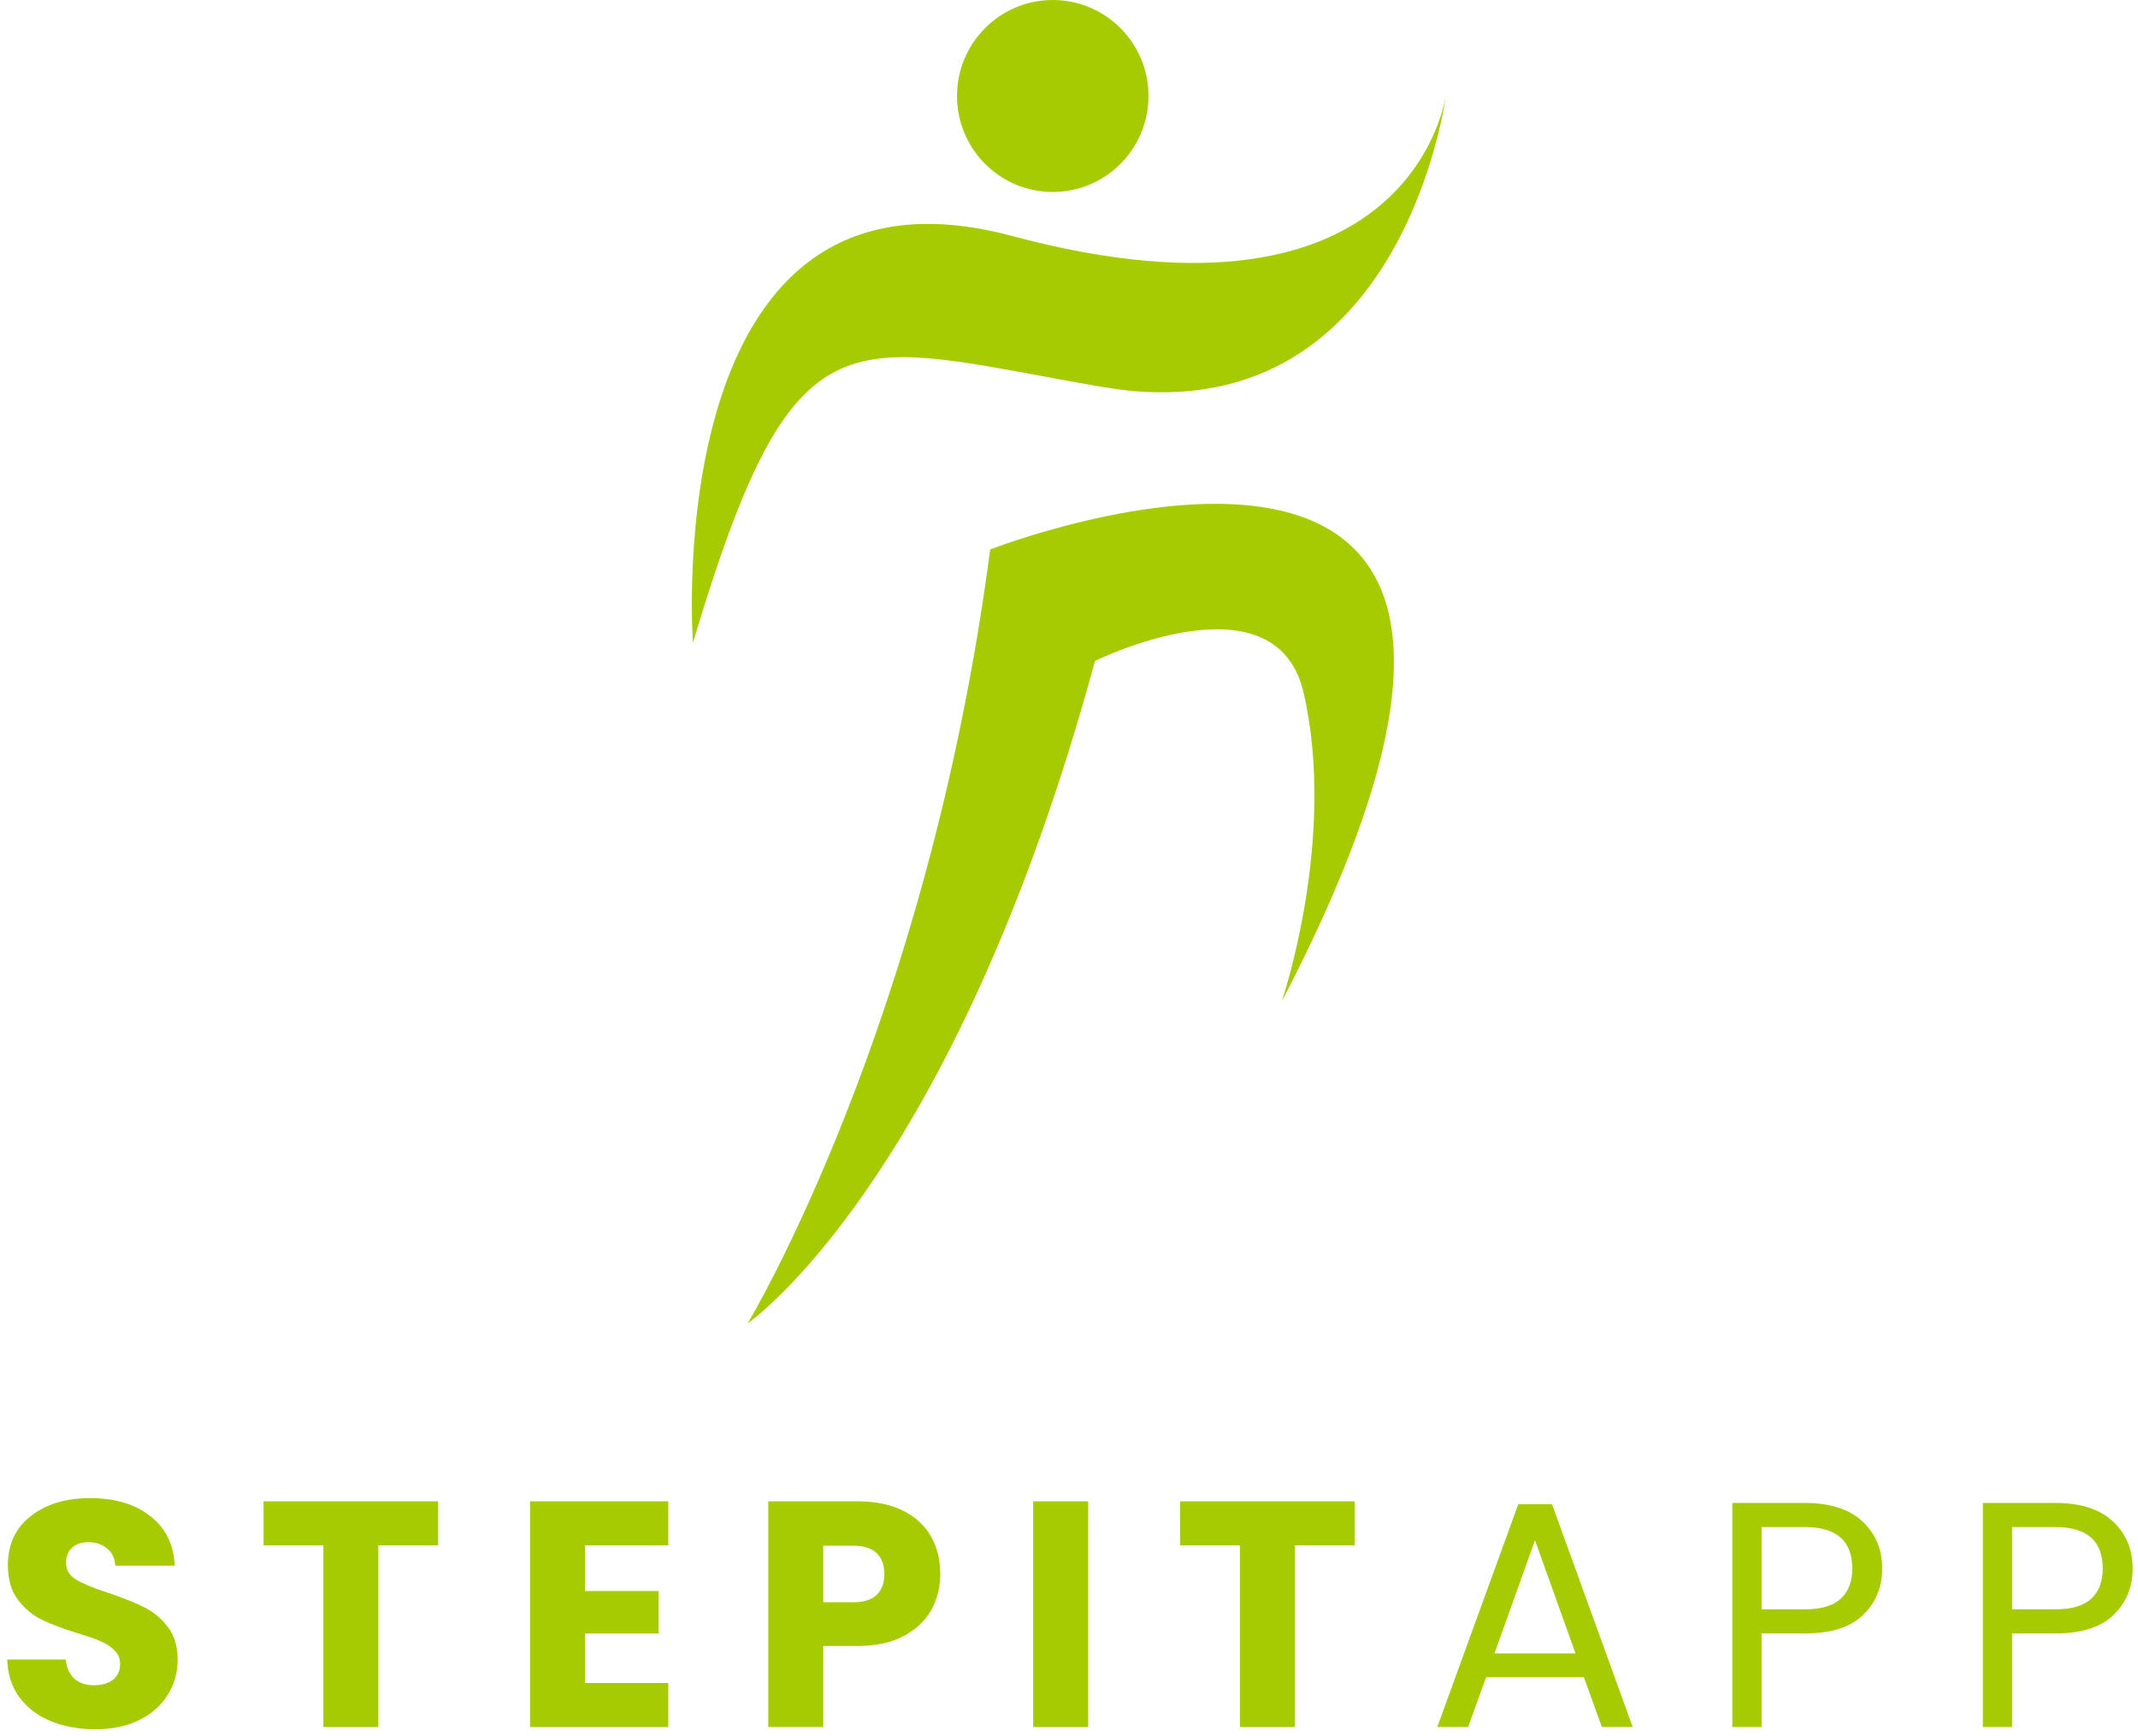 <svg width="133" height="108" viewBox="0 0 133 108" fill="none" xmlns="http://www.w3.org/2000/svg">
<path d="M132.667 97.577C132.667 98.737 132.267 99.704 131.467 100.477C130.68 101.237 129.473 101.617 127.847 101.617H125.167V107.437H123.347V93.497H127.847C129.42 93.497 130.613 93.877 131.427 94.637C132.253 95.397 132.667 96.377 132.667 97.577ZM127.847 100.117C128.86 100.117 129.607 99.897 130.087 99.457C130.567 99.017 130.807 98.391 130.807 97.577C130.807 95.857 129.82 94.997 127.847 94.997H125.167V100.117H127.847Z" fill="#A6CB02"/>
<path d="M117.085 97.577C117.085 98.737 116.685 99.704 115.885 100.477C115.098 101.237 113.891 101.617 112.265 101.617H109.585V107.437H107.765V93.497H112.265C113.838 93.497 115.031 93.877 115.845 94.637C116.671 95.397 117.085 96.377 117.085 97.577ZM112.265 100.117C113.278 100.117 114.025 99.897 114.505 99.457C114.985 99.017 115.225 98.391 115.225 97.577C115.225 95.857 114.238 94.997 112.265 94.997H109.585V100.117H112.265Z" fill="#A6CB02"/>
<path d="M98.528 104.337H92.448L91.328 107.437H89.408L94.448 93.577H96.548L101.568 107.437H99.648L98.528 104.337ZM98.008 102.857L95.488 95.817L92.968 102.857H98.008Z" fill="#A6CB02"/>
<path d="M84.272 93.397V96.137H80.552V107.437H77.132V96.137H73.412V93.397H84.272Z" fill="#A6CB02"/>
<path d="M67.693 93.397V107.437H64.273V93.397H67.693Z" fill="#A6CB02"/>
<path d="M58.493 97.917C58.493 98.731 58.306 99.477 57.933 100.157C57.559 100.824 56.986 101.364 56.213 101.777C55.439 102.191 54.479 102.397 53.333 102.397H51.213V107.437H47.793V93.397H53.333C54.453 93.397 55.399 93.591 56.173 93.977C56.946 94.364 57.526 94.897 57.913 95.577C58.299 96.257 58.493 97.037 58.493 97.917ZM53.073 99.677C53.726 99.677 54.213 99.524 54.533 99.217C54.853 98.911 55.013 98.477 55.013 97.917C55.013 97.357 54.853 96.924 54.533 96.617C54.213 96.311 53.726 96.157 53.073 96.157H51.213V99.677H53.073Z" fill="#A6CB02"/>
<path d="M36.392 96.137V98.977H40.972V101.617H36.392V104.697H41.572V107.437H32.972V93.397H41.572V96.137H36.392Z" fill="#A6CB02"/>
<path d="M27.256 93.397V96.137H23.536V107.437H20.116V96.137H16.396V93.397H27.256Z" fill="#A6CB02"/>
<path d="M5.931 107.577C4.905 107.577 3.985 107.411 3.171 107.077C2.358 106.744 1.705 106.251 1.211 105.597C0.731 104.944 0.478 104.157 0.451 103.237H4.091C4.145 103.757 4.325 104.157 4.631 104.437C4.938 104.704 5.338 104.837 5.831 104.837C6.338 104.837 6.738 104.724 7.031 104.497C7.325 104.257 7.471 103.931 7.471 103.517C7.471 103.171 7.351 102.884 7.111 102.657C6.885 102.431 6.598 102.244 6.251 102.097C5.918 101.951 5.438 101.784 4.811 101.597C3.905 101.317 3.165 101.037 2.591 100.757C2.018 100.477 1.525 100.064 1.111 99.517C0.698 98.971 0.491 98.257 0.491 97.377C0.491 96.071 0.965 95.051 1.911 94.317C2.858 93.571 4.091 93.197 5.611 93.197C7.158 93.197 8.405 93.571 9.351 94.317C10.298 95.051 10.805 96.077 10.871 97.397H7.171C7.145 96.944 6.978 96.591 6.671 96.337C6.365 96.071 5.971 95.937 5.491 95.937C5.078 95.937 4.745 96.051 4.491 96.277C4.238 96.491 4.111 96.804 4.111 97.217C4.111 97.671 4.325 98.024 4.751 98.277C5.178 98.531 5.845 98.804 6.751 99.097C7.658 99.404 8.391 99.697 8.951 99.977C9.525 100.257 10.018 100.664 10.431 101.197C10.845 101.731 11.051 102.417 11.051 103.257C11.051 104.057 10.845 104.784 10.431 105.437C10.031 106.091 9.445 106.611 8.671 106.997C7.898 107.384 6.985 107.577 5.931 107.577Z" fill="#A6CB02"/>
<g clip-path="url(#clip0_108_1060)">
<path d="M79.738 62.293C102.704 18.139 61.596 34.183 61.596 34.183C57.712 63.789 46.513 82.323 46.513 82.323C46.513 82.323 59.29 73.545 68.119 41.115C68.119 41.115 79.359 35.568 81.095 43.101C83.184 52.169 79.738 62.293 79.738 62.293Z" fill="#A6CB02"/>
<path d="M43.106 39.981C43.106 39.981 40.818 8.754 62.945 14.677C88.015 21.388 89.963 5.846 89.963 5.846C89.963 5.846 87.284 27.266 68.638 24.083C52.636 21.349 49.53 18.518 43.106 39.981Z" fill="#A6CB02"/>
<path d="M65.49 11.943C68.779 11.943 71.446 9.269 71.446 5.971C71.446 2.674 68.779 0 65.49 0C62.201 0 59.534 2.674 59.534 5.971C59.534 9.269 62.201 11.943 65.49 11.943Z" fill="#A6CB02"/>
</g>
<defs>
<clipPath id="clip0_108_1060">
<rect width="46.926" height="82.326" fill="white" transform="translate(43.037)"/>
</clipPath>
</defs>
</svg>
